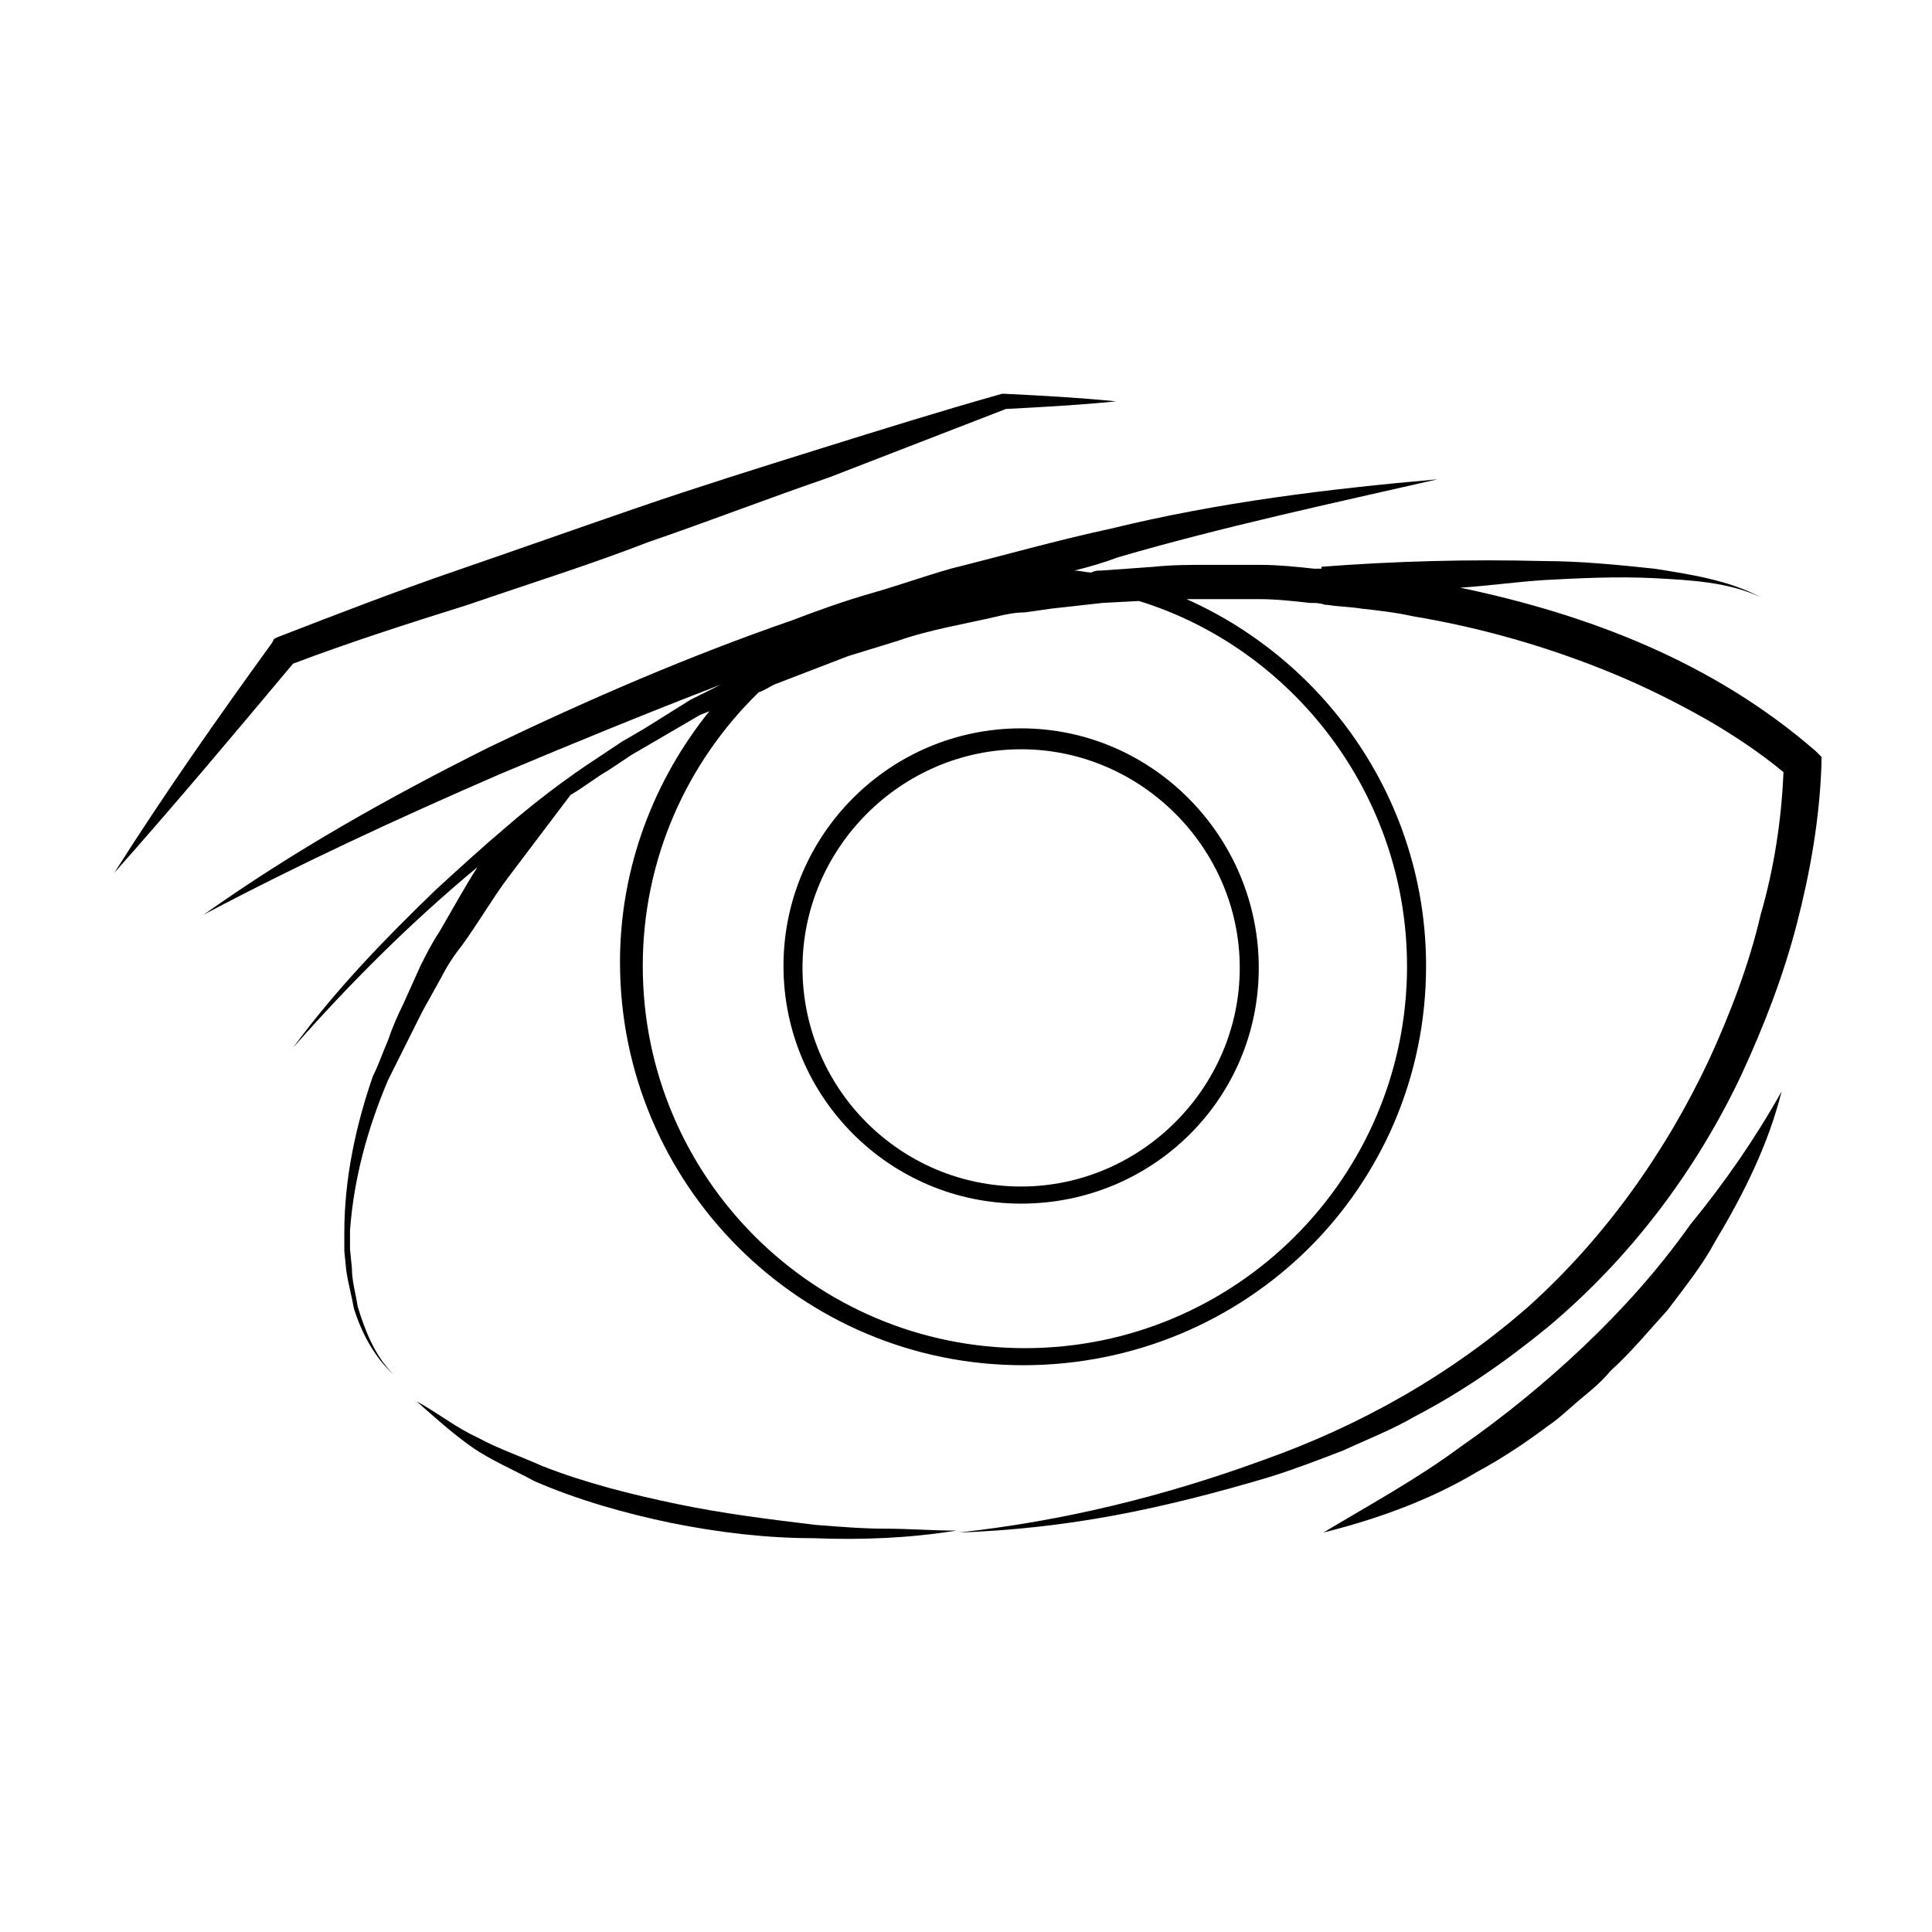 <?xml version="1.0" encoding="UTF-8"?>
<!-- The Best Svg Icon site in the world: iconSvg.co, Visit us! https://iconsvg.co -->
<svg fill="#000000" width="800px" height="800px" version="1.1" viewBox="144 144 512 512" xmlns="http://www.w3.org/2000/svg">
 <g>
  <path d="m625.2 343.07c-27.207-23.68-60.457-36.273-94.211-43.328 7.559-0.504 14.609-1.512 22.168-2.016 9.574-0.504 19.145-1.008 29.223-0.504 9.574 0.504 19.648 1.008 28.215 5.039-8.566-4.535-18.641-6.047-28.215-7.559-9.574-1.008-19.648-2.016-29.223-2.016-19.648-0.504-39.297 0-58.945 1.512v0.504h-2.016c-4.535-0.504-9.574-1.008-14.105-1.008h-14.105c-4.535 0-9.574 0-14.105 0.504l-14.105 1.008c-1.008 0-1.512 0-2.519 0.504-1.512 0-3.023-0.504-4.535-0.504 4.031-1.008 7.559-2.016 11.586-3.527 27.711-8.062 55.922-14.105 84.641-20.656-28.719 2.519-57.938 6.047-86.656 13.098-14.105 3.023-28.215 7.055-42.32 10.578-7.055 2.016-14.105 4.535-21.16 6.551s-14.105 4.535-20.656 7.055c-27.711 9.574-54.41 21.16-80.609 33.754-26.199 13.098-51.387 27.207-75.57 44.336 25.695-13.602 51.891-25.695 78.594-37.281 19.145-8.062 38.793-16.121 58.441-23.68l-8.062 4.031-12.09 7.559-6.047 3.527-6.047 4.031c-8.566 5.543-17.129 12.09-24.688 18.641-6.551 5.543-12.594 11.082-18.641 16.625-13.602 13.098-26.703 26.703-37.785 41.816 15.113-17.129 31.234-33.25 48.871-47.863-3.527 5.543-6.551 11.082-10.078 17.129-2.016 3.023-3.527 6.047-5.039 9.07l-4.535 10.078c-1.512 3.023-3.023 6.551-4.031 9.574-1.512 3.527-2.519 6.551-4.031 9.574-4.535 13.098-7.559 27.207-7.559 41.312v5.039l0.504 5.039c0.504 3.527 1.512 7.055 2.016 10.078 2.016 6.551 5.543 13.098 10.578 17.633-5.039-5.039-7.559-11.586-9.574-18.137-0.504-3.527-1.512-6.551-1.512-10.078l-0.504-5.039v-5.039c1.008-13.602 4.535-26.703 10.078-39.801 1.512-3.023 3.023-6.047 4.535-9.07 1.512-3.023 3.023-6.047 4.535-9.07l5.039-9.07c1.512-3.023 3.527-6.047 5.543-8.566 4.031-5.543 7.559-11.586 11.586-17.129l17.129-22.672c3.527-2.016 6.551-4.535 10.078-6.551l6.047-4.031 6.047-3.527 12.09-7.055 2.519-1.008c-14.609 18.137-23.68 41.312-23.68 66.504 0 58.945 47.863 106.81 106.81 106.81 58.945 0.004 106.81-46.848 106.81-105.79 0-43.328-26.199-80.609-63.48-97.234h5.039 14.105c4.535 0 9.07 0.504 13.602 1.008 1.512 0 2.519 0 4.031 0.504h0.504c3.023 0.504 6.047 0.504 9.07 1.008 4.535 0.504 9.07 1.008 13.602 2.016 18.137 3.023 35.77 8.062 52.898 15.113 8.566 3.527 16.625 7.559 24.688 12.09 7.055 4.031 14.609 9.07 20.656 14.105-0.504 12.594-2.519 25.695-6.047 37.785-3.023 13.098-8.062 26.199-13.602 38.289-11.586 24.688-27.711 47.359-47.863 65.496-20.656 18.137-44.84 31.738-70.535 40.809-26.199 9.574-52.898 16.121-80.609 19.145 14.105-0.504 27.711-2.016 41.312-4.535 13.602-2.519 27.207-6.047 40.809-10.078 6.551-2.016 13.098-4.535 19.648-7.055 6.551-3.023 13.098-5.543 19.145-9.07 12.594-6.551 24.184-14.609 35.266-23.68 21.664-18.137 39.297-41.312 51.387-67.008 6.047-13.098 11.082-26.199 14.609-39.801s6.047-27.711 6.551-42.32v-2.016zm-108.32 56.934c0 55.922-45.344 101.27-101.27 101.27-55.922 0-101.27-45.344-101.27-101.27 0-28.215 11.586-53.906 30.73-72.547 1.512-0.504 3.023-1.512 4.031-2.016l6.551-2.519 13.098-5.039 13.098-4.031c8.566-3.023 18.137-4.535 26.703-6.551 2.016-0.504 4.535-1.008 7.055-1.008l7.055-1.008c4.535-0.504 9.07-1.008 13.602-1.512l9.574-0.504c40.805 12.598 71.035 51.391 71.035 96.734z"/>
  <path d="m360.2 548.12c-12.594-1.512-24.688-3.023-36.777-5.543s-24.184-5.543-35.77-10.078c-5.543-2.519-11.586-4.535-17.129-7.559-5.543-2.519-10.578-6.551-16.121-9.574 4.535 4.031 9.574 8.566 14.609 12.09 5.039 3.527 11.082 6.047 16.625 9.07 11.586 5.039 24.184 8.566 36.273 11.082 12.594 2.519 25.191 4.031 37.785 4.031 12.594 0.504 25.191 0 37.785-2.016-6.551 0-12.594-0.504-18.641-0.504-6.047 0.008-12.094-0.496-18.641-1z"/>
  <path d="m563.74 500.76c-10.078 9.574-21.16 18.641-32.746 26.703-11.586 8.566-23.68 15.113-36.273 22.672 14.105-3.527 28.215-8.566 40.809-16.121 6.551-3.527 12.594-7.559 18.641-12.09 3.023-2.016 5.543-4.535 8.566-7.055 3.023-2.519 5.543-4.535 8.062-7.559 5.543-5.039 10.078-10.578 15.113-16.121 4.535-6.047 9.07-11.586 12.594-18.137 7.559-12.594 14.105-25.695 17.633-39.801-7.055 12.594-15.113 24.184-24.184 35.266-8.566 12.09-18.141 22.668-28.215 32.242z"/>
  <path d="m268 304.27c16.121-5.543 32.242-10.578 47.863-16.625 16.121-5.543 31.738-11.586 47.863-17.129 15.617-6.047 31.234-12.09 46.855-18.137 9.574-0.504 19.145-1.008 29.223-2.016-10.078-1.008-19.648-1.512-29.727-2.016h-0.504c-16.121 4.535-32.242 9.574-48.367 14.609-16.121 5.039-32.242 10.078-48.367 15.617-16.121 5.543-31.738 11.082-47.863 16.625-16.121 5.543-31.738 11.586-47.359 17.633l-1.008 0.504-0.504 1.008c-14.609 20.152-28.719 40.305-41.816 60.961 16.121-18.137 31.738-36.777 47.359-55.418 14.613-5.539 30.23-10.578 46.352-15.617z"/>
  <path d="m414.61 337.02c-34.762 0-62.977 28.215-62.977 62.977s28.215 62.977 62.977 62.977 62.977-27.711 62.977-62.473c0-34.766-28.215-63.48-62.977-63.48zm0 121.42c-32.242 0-57.938-26.199-57.938-57.938 0-31.738 26.199-57.938 57.938-57.938s57.938 26.199 57.938 57.938c0 31.738-26.199 57.938-57.938 57.938z"/>
 </g>
</svg>